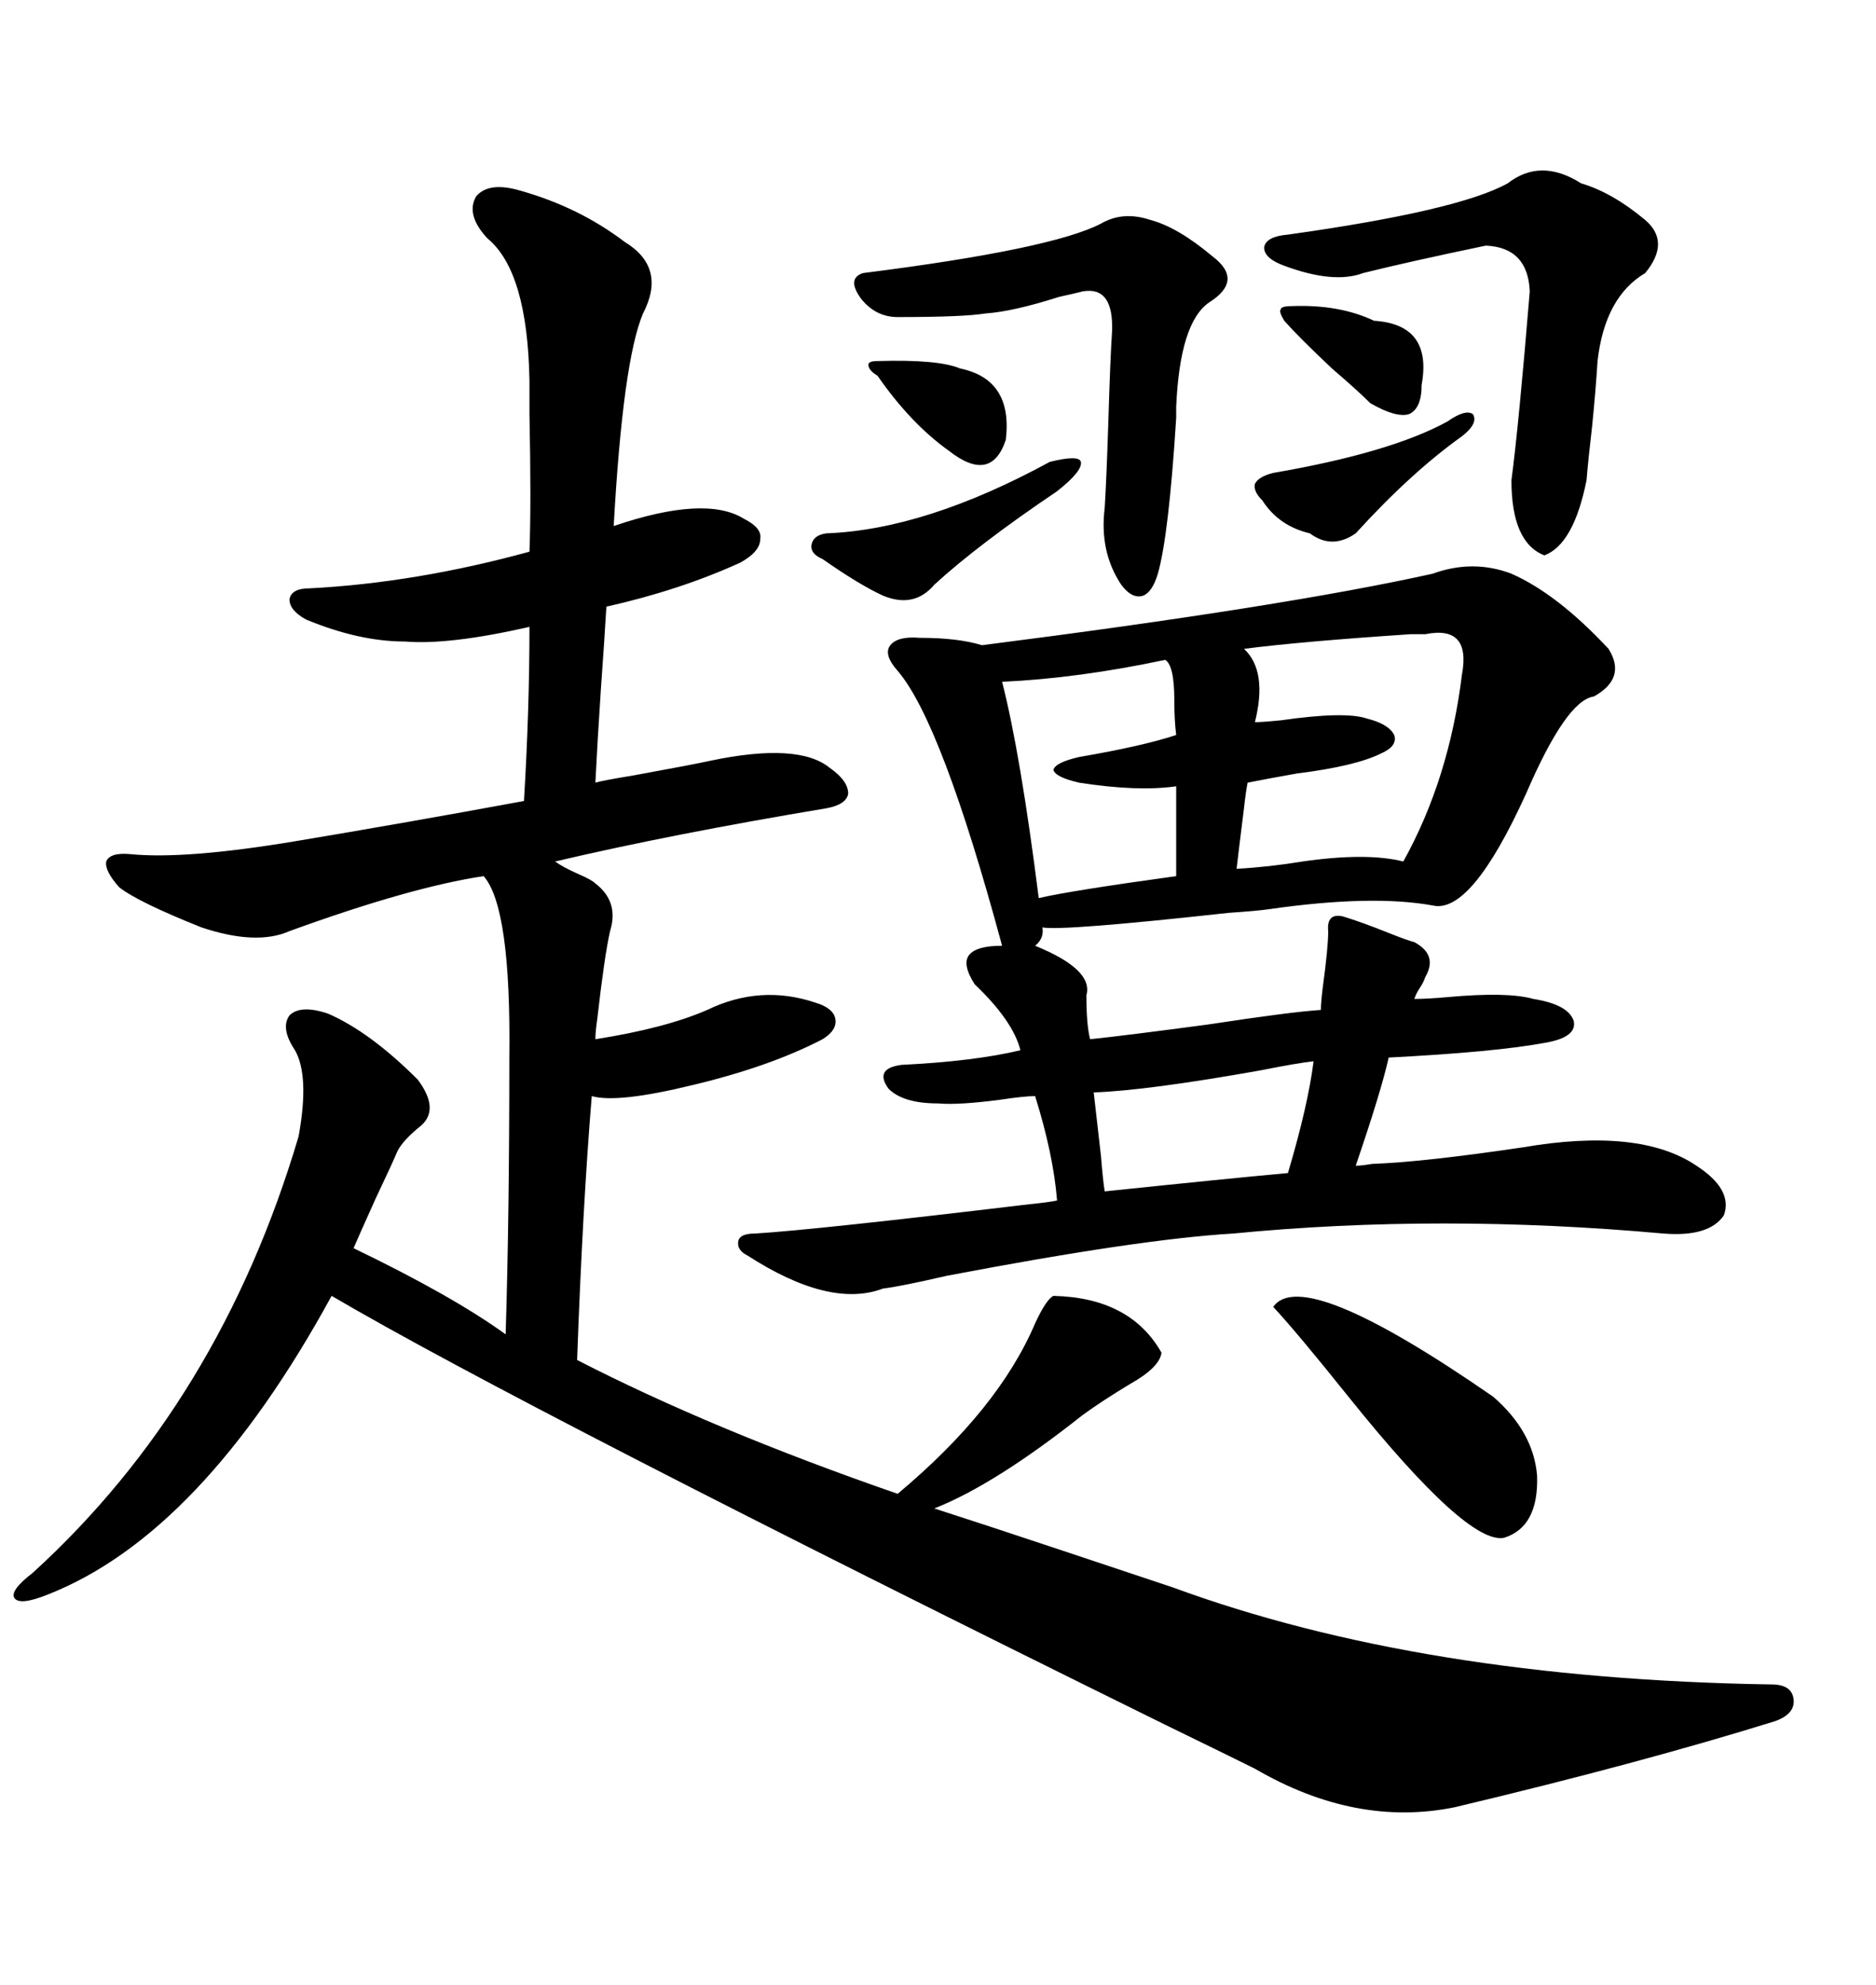 <svg xmlns="http://www.w3.org/2000/svg" xmlns:xlink="http://www.w3.org/1999/xlink" width="300" height="317.285"><path d="M168.46 207.13L168.46 207.13Q180.76 207.42 185.74 216.21L185.74 216.21Q185.45 218.55 180.76 221.19L180.76 221.19Q176.37 223.83 173.14 226.17L173.14 226.17Q159.08 237.30 149.41 241.11L149.41 241.11Q156.74 243.46 169.92 247.85L169.92 247.85Q182.23 251.95 187.50 253.71L187.50 253.71Q227.34 268.36 283.30 269.24L283.30 269.24Q286.52 269.24 286.82 271.58L286.82 271.58Q287.11 273.93 283.89 275.10L283.89 275.10Q262.21 281.84 232.62 288.87L232.62 288.87Q216.80 292.09 200.68 282.71L200.68 282.71Q197.17 280.96 186.33 275.68L186.33 275.68Q83.50 225 53.03 207.13L53.03 207.13Q32.23 245.21 7.62 254.88L7.62 254.88Q3.22 256.64 2.34 255.47L2.34 255.47Q1.46 254.30 5.27 251.37L5.27 251.37Q35.16 224.12 47.75 181.64L47.75 181.64Q49.51 171.97 47.17 167.87L47.17 167.87Q44.82 164.36 46.29 162.30L46.29 162.30Q48.05 160.55 52.44 162.01L52.44 162.01Q59.18 164.94 66.80 172.56L66.80 172.56Q70.31 177.25 67.38 179.88L67.38 179.88Q64.45 182.23 63.57 183.98L63.57 183.98Q62.70 186.04 60.06 191.60L60.06 191.60Q57.42 197.46 56.54 199.51L56.54 199.51Q72.36 207.13 80.86 213.28L80.86 213.28Q81.45 194.53 81.45 169.04L81.45 169.04Q81.74 145.02 77.34 140.04L77.34 140.04Q65.63 141.80 46.29 148.83L46.29 148.83Q41.02 151.17 32.23 148.24L32.23 148.24Q21.97 144.14 19.04 141.80L19.04 141.80Q16.70 139.16 16.99 137.70L16.99 137.70Q17.58 136.23 20.80 136.52L20.80 136.52Q29.59 137.40 47.17 134.47L47.17 134.47Q64.75 131.54 83.79 128.03L83.79 128.03Q84.67 113.38 84.67 100.20L84.67 100.20Q71.78 103.13 64.75 102.54L64.75 102.54Q57.42 102.54 48.93 99.02L48.93 99.02Q46.29 97.56 46.29 95.80L46.29 95.80Q46.58 94.04 49.51 94.04L49.51 94.04Q66.50 93.16 84.67 88.18L84.67 88.18Q84.96 80.57 84.67 66.21L84.67 66.21Q84.67 62.11 84.67 60.94L84.67 60.94Q84.38 43.36 77.93 38.09L77.93 38.09Q74.41 34.28 76.17 31.35L76.17 31.35Q78.22 29.00 83.20 30.47L83.20 30.47Q92.58 33.11 99.90 38.67L99.90 38.67Q106.64 42.77 102.83 50.10L102.83 50.10Q99.61 57.71 98.14 84.08L98.14 84.08Q112.79 79.10 118.95 82.91L118.95 82.91Q121.88 84.38 121.58 86.13L121.58 86.13Q121.58 88.18 118.36 89.94L118.36 89.94Q108.69 94.34 96.97 96.97L96.97 96.97Q96.68 101.95 96.09 110.16L96.09 110.16Q95.51 118.95 95.21 125.10L95.21 125.10Q96.09 124.80 101.37 123.93L101.37 123.93Q111.04 122.17 113.67 121.58L113.67 121.58Q127.73 118.65 132.71 122.75L132.71 122.75Q135.64 124.80 135.64 126.86L135.64 126.86Q135.35 128.61 132.13 129.20L132.13 129.20Q107.52 133.30 88.77 137.70L88.77 137.70Q89.94 138.57 92.58 139.75L92.58 139.75Q94.63 140.63 95.21 141.21L95.21 141.21Q99.02 144.14 97.56 148.83L97.56 148.83Q96.68 152.64 95.51 162.89L95.51 162.89Q95.21 164.94 95.21 166.11L95.21 166.11Q106.35 164.36 113.09 161.43L113.09 161.43Q121.58 157.32 130.37 160.25L130.37 160.25Q133.30 161.13 133.59 162.89L133.59 162.89Q133.89 164.65 131.54 166.11L131.54 166.11Q123.05 170.51 110.74 173.44L110.74 173.44Q98.73 176.37 94.63 175.20L94.63 175.20Q93.16 193.07 92.29 217.38L92.29 217.38Q113.96 228.52 143.55 238.77L143.55 238.77Q159.67 225.29 165.53 211.52L165.53 211.52Q167.29 207.71 168.46 207.13ZM229.10 91.70L229.10 91.70Q235.55 89.36 241.70 91.70L241.70 91.70Q249.02 94.92 257.23 103.71L257.23 103.71Q260.16 108.40 254.88 111.33L254.88 111.33Q250.49 111.91 244.04 126.86L244.04 126.86Q235.25 146.19 229.10 144.73L229.10 144.73Q219.43 142.97 203.03 145.31L203.03 145.31Q200.98 145.61 196.58 145.90L196.58 145.90Q169.92 148.83 166.70 148.24L166.70 148.24Q166.99 150 165.53 151.17L165.53 151.17Q174.90 154.98 173.73 159.08L173.73 159.08Q173.73 163.77 174.32 166.11L174.32 166.11Q179.88 165.53 193.07 163.77L193.07 163.77Q206.54 161.72 211.23 161.43L211.23 161.43Q211.23 160.25 211.52 157.91L211.52 157.91Q212.40 151.46 212.40 148.83L212.40 148.83Q212.11 145.90 214.75 146.48L214.75 146.48Q217.68 147.36 222.07 149.12L222.07 149.12Q225 150.29 226.17 150.59L226.17 150.59Q229.98 152.64 227.93 156.15L227.93 156.15Q227.64 157.03 227.05 157.91L227.05 157.91Q226.46 158.79 226.17 159.67L226.17 159.67Q228.22 159.67 231.45 159.38L231.45 159.38Q241.11 158.50 245.21 159.67L245.21 159.67Q250.78 160.55 251.66 163.18L251.66 163.18Q252.25 165.82 246.97 166.70L246.97 166.70Q239.06 168.16 222.07 169.04L222.07 169.04Q220.90 174.32 216.80 186.33L216.80 186.33Q217.68 186.33 219.43 186.04L219.43 186.04Q227.64 185.74 243.46 183.40L243.46 183.40Q262.21 180.18 271.29 186.33L271.29 186.33Q277.15 190.14 275.68 194.24L275.68 194.24Q273.34 197.75 266.02 197.17L266.02 197.17Q230.27 193.95 197.17 197.17L197.17 197.17Q182.23 198.05 151.46 203.91L151.46 203.91Q143.85 205.66 141.21 205.96L141.21 205.96Q132.71 209.18 119.53 200.68L119.53 200.68Q117.77 199.80 118.07 198.34L118.07 198.34Q118.36 197.17 120.70 197.17L120.70 197.17Q130.37 196.58 164.65 192.48L164.65 192.48Q167.58 192.19 169.04 191.89L169.04 191.89Q168.46 184.57 165.53 175.20L165.53 175.20Q163.77 175.20 159.96 175.78L159.96 175.78Q153.22 176.66 150 176.37L150 176.37Q144.43 176.37 142.09 174.02L142.09 174.02Q139.75 170.80 144.14 170.21L144.14 170.21Q155.86 169.63 163.18 167.87L163.18 167.87Q162.01 163.18 155.86 157.32L155.86 157.32Q153.81 154.10 154.98 152.64L154.98 152.64Q156.15 151.17 160.25 151.17L160.25 151.17Q150.59 115.43 143.55 107.23L143.55 107.23Q141.21 104.59 142.38 103.13L142.38 103.13Q143.55 101.66 147.07 101.95L147.07 101.95Q153.22 101.95 157.03 103.13L157.03 103.13Q205.37 96.97 229.10 91.70ZM241.11 29.30L241.11 29.30Q246.39 25.20 252.83 29.30L252.83 29.30Q257.81 30.76 263.09 35.16L263.09 35.16Q267.19 38.67 263.09 43.65L263.09 43.65Q256.64 47.46 255.47 57.71L255.47 57.71Q255.18 62.40 254.59 68.26L254.59 68.26Q254.00 73.24 253.71 76.76L253.71 76.76Q251.66 87.01 246.97 88.77L246.97 88.77Q241.70 86.72 241.70 76.76L241.70 76.76Q242.87 67.97 244.63 46.58L244.63 46.58Q244.34 39.55 237.60 39.26L237.60 39.26Q225 41.89 217.97 43.65L217.97 43.65Q213.28 45.41 205.37 42.48L205.37 42.48Q202.15 41.31 202.15 39.55L202.15 39.55Q202.44 37.79 205.96 37.50L205.96 37.50Q233.20 33.69 241.11 29.30ZM176.07 35.74L176.07 35.74Q179.59 33.69 183.98 35.16L183.98 35.16Q188.38 36.33 193.95 41.02L193.95 41.02Q198.93 44.82 193.36 48.34L193.36 48.34Q188.67 51.56 188.09 65.04L188.09 65.04Q188.09 65.63 188.09 66.80L188.09 66.80Q186.91 85.55 185.16 91.70L185.16 91.70Q184.28 94.63 182.81 95.21L182.81 95.21Q181.05 95.80 179.30 93.46L179.30 93.46Q175.78 88.18 176.66 81.15L176.66 81.15Q176.95 76.46 177.25 67.09L177.25 67.09Q177.54 57.42 177.83 53.03L177.83 53.03Q178.13 45.70 173.14 46.58L173.14 46.58Q171.97 46.88 169.34 47.46L169.34 47.46Q162.01 49.80 157.62 50.10L157.62 50.10Q154.10 50.68 143.55 50.68L143.55 50.68Q140.04 50.68 137.70 47.75L137.70 47.75Q135.35 44.53 137.99 43.65L137.99 43.65Q168.16 39.84 176.07 35.74ZM233.79 107.81L233.79 107.81Q235.25 99.90 227.93 101.37L227.93 101.37Q227.05 101.37 225.59 101.37L225.59 101.37Q208.01 102.54 198.93 103.71L198.93 103.71Q202.73 107.23 200.68 115.43L200.68 115.43Q201.86 115.43 204.79 115.14L204.79 115.14Q215.04 113.67 218.55 114.84L218.55 114.84Q222.07 115.72 222.95 117.48L222.95 117.48Q223.54 119.24 220.90 120.41L220.90 120.41Q216.80 122.46 207.42 123.63L207.42 123.63Q202.44 124.51 199.51 125.10L199.51 125.10Q199.22 126.56 198.93 129.20L198.93 129.20Q198.05 136.23 197.75 138.87L197.75 138.87Q203.03 138.57 208.30 137.70L208.30 137.70Q218.55 136.23 224.41 137.70L224.41 137.70Q231.74 124.51 233.79 107.81ZM186.33 105.47L186.33 105.47Q172.56 108.40 160.25 108.98L160.25 108.98Q163.18 120.41 166.11 143.55L166.11 143.55Q171.09 142.38 188.09 140.04L188.09 140.04L188.09 125.68Q181.93 126.56 172.56 125.10L172.56 125.10Q168.75 124.22 168.46 123.05L168.46 123.05Q168.75 121.88 172.56 121.00L172.56 121.00Q182.81 119.24 188.09 117.48L188.09 117.48Q187.79 115.14 187.79 111.91L187.79 111.91Q187.79 106.35 186.33 105.47ZM203.61 208.89L203.61 208.89Q208.30 202.15 238.77 223.24L238.77 223.24Q245.21 228.81 245.80 235.84L245.80 235.84Q246.09 244.04 240.53 245.80L240.53 245.80Q234.67 246.97 215.63 223.24L215.63 223.24Q207.42 212.99 203.61 208.89ZM210.06 169.63L210.06 169.63Q207.42 169.92 201.56 171.09L201.56 171.09Q183.40 174.32 174.90 174.61L174.90 174.61Q175.20 177.25 176.07 184.86L176.07 184.86Q176.37 188.67 176.66 190.43L176.66 190.43Q196.29 188.38 205.96 187.50L205.96 187.50Q209.18 176.66 210.06 169.63ZM149.41 93.46L149.41 93.46Q146.19 97.27 141.21 95.21L141.21 95.21Q137.40 93.46 131.54 89.36L131.54 89.36Q129.49 88.48 129.79 87.01L129.79 87.01Q130.08 85.55 132.13 85.25L132.13 85.25Q147.95 84.67 167.87 73.83L167.87 73.83Q172.56 72.66 172.85 73.83L172.85 73.83Q173.14 75.29 169.04 78.52L169.04 78.52Q156.45 87.01 149.41 93.46ZM216.80 85.25L216.80 85.25Q212.99 87.89 209.47 85.25L209.47 85.25Q204.49 84.08 201.86 79.98L201.86 79.98Q200.39 78.52 200.68 77.34L200.68 77.34Q201.27 76.17 203.61 75.59L203.61 75.59Q222.36 72.36 231.45 67.38L231.45 67.38Q234.38 65.33 235.55 66.21L235.55 66.21Q236.43 67.68 233.79 69.73L233.79 69.73Q225.59 75.59 216.80 85.25ZM205.37 51.27L205.37 51.27Q204.49 49.80 204.79 49.51L204.79 49.51Q204.79 48.93 206.54 48.93L206.54 48.93Q214.16 48.63 219.73 51.27L219.73 51.27Q229.10 51.86 227.34 61.52L227.34 61.52Q227.34 65.33 225.29 66.21L225.29 66.21Q223.24 66.80 219.14 64.45L219.14 64.45Q217.09 62.40 212.99 58.89L212.99 58.89Q207.71 53.91 205.37 51.27ZM140.33 60.06L140.33 60.06Q138.87 59.18 138.87 58.30L138.87 58.30Q138.87 57.71 140.33 57.71L140.33 57.71Q150 57.42 153.52 58.89L153.52 58.89Q162.01 60.64 160.84 70.31L160.84 70.31Q158.50 77.34 151.76 72.07L151.76 72.07Q145.61 67.68 140.33 60.06Z"/></svg>

